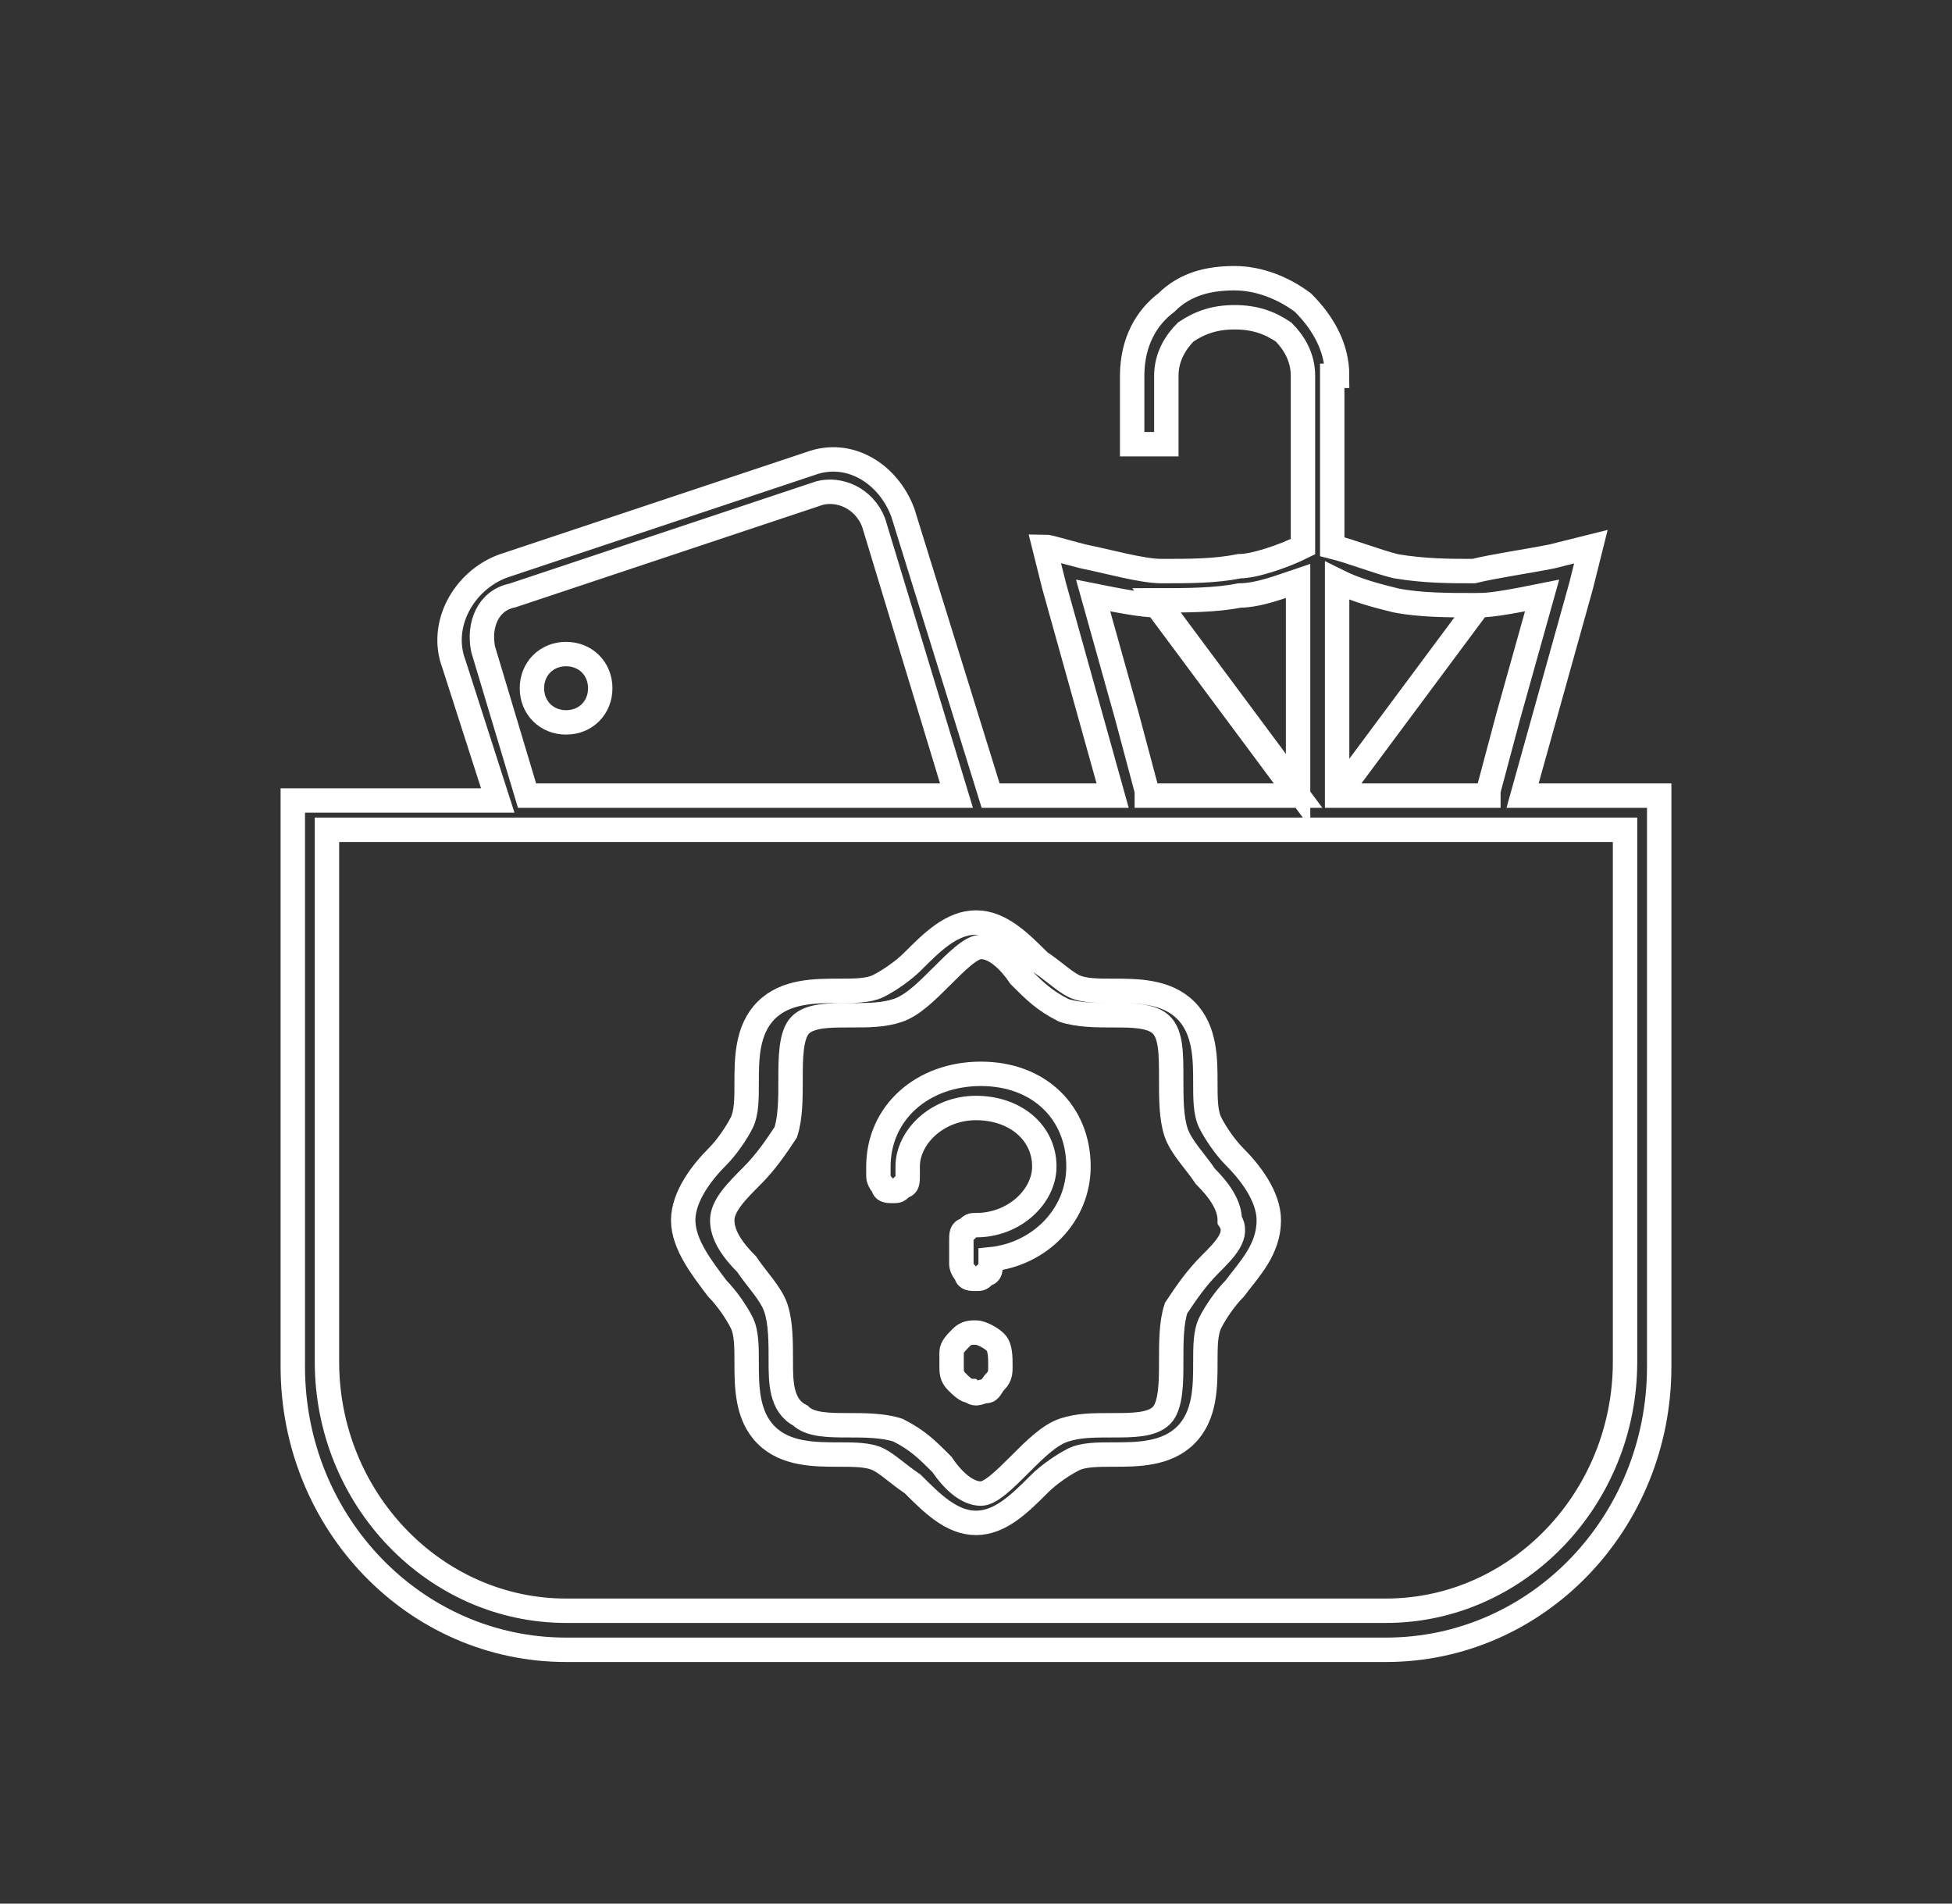 <?xml version="1.0" encoding="utf-8"?>
<!-- Generator: Adobe Illustrator 25.0.1, SVG Export Plug-In . SVG Version: 6.00 Build 0)  -->
<svg version="1.1" id="Слой_1" xmlns="http://www.w3.org/2000/svg" xmlns:xlink="http://www.w3.org/1999/xlink" x="0px" y="0px"
	 viewBox="0 0 40 39" style="enable-background:new 0 0 40 39;" xml:space="preserve">
<rect x="0" y="0" width="40" height="39" fill="#333333" stroke="none"/>
<style type="text/css">
	.st0{fill-rule:evenodd;clip-rule:evenodd;fill:none;stroke:#FFFFFF;stroke-width:0.5;stroke-miterlimit:10;}
</style>
<path class="st0" d="M27.4,7.7c0-0.6-0.3-1.1-0.7-1.5c-0.4-0.3-0.9-0.5-1.4-0.5s-1,0.1-1.4,0.5c-0.4,0.3-0.7,0.8-0.7,1.5v1.4h0.7
	V7.7c0-0.4,0.2-0.7,0.4-0.9c0.3-0.2,0.6-0.3,1-0.3s0.7,0.1,1,0.3c0.2,0.2,0.4,0.5,0.4,0.9v3.2l0,0l0,0.3c-0.4,0.2-1,0.4-1.3,0.4
	c-0.5,0.1-1,0.1-1.6,0.1c-0.4,0-1.1-0.2-1.6-0.3c-0.4-0.1-0.7-0.2-0.8-0.2l0.2,0.8l1.2,4.3h-2.5l-1.8-5.8c-0.3-0.8-1.1-1.3-1.9-1
	l-6.3,2.1c-0.8,0.3-1.3,1.2-1,2l0.9,2.8H6v11.6c0,3.2,2.5,5.8,5.6,5.8h16.8c3.1,0,5.6-2.6,5.6-5.8V16.3h-2.8l1.2-4.3l0.2-0.8
	c0,0-0.4,0.1-0.8,0.2c-0.5,0.1-1.2,0.2-1.6,0.3c-0.5,0-1,0-1.6-0.1c-0.4-0.1-0.9-0.3-1.3-0.4l0-0.3V7.7z M26.6,16.3h-3.1l0-0.1
	l-0.4-1.5l-0.7-2.5c0.5,0.1,1,0.2,1.3,0.2L26.6,16.3L26.6,16.3z M26.6,11.9l0,4.3l-2.9-3.9c0.6,0,1.2,0,1.7-0.1l0,0
	C25.8,12.2,26.3,12,26.6,11.9z M27.4,16.3h3.1l0-0.1l0.4-1.5l0.7-2.5c-0.5,0.1-1,0.2-1.3,0.2L27.4,16.3l2.9-3.9
	c-0.6,0-1.2,0-1.7-0.1v0c-0.4-0.1-0.8-0.2-1.2-0.4L27.4,16.3L27.4,16.3z M6.7,17H23h3.6l0,0h0.7H31l0,0h2.3v10.9
	c0,2.8-2.2,5.1-4.9,5.1H11.6c-2.7,0-4.9-2.3-4.9-5.1V17z M10.8,16.3l-0.9-3c-0.1-0.5,0.1-1,0.6-1.1l6.3-2.1c0.4-0.1,0.9,0.1,1.1,0.6
	l1.7,5.6H10.8z M12.3,14.1c0,0.4-0.3,0.7-0.7,0.7c-0.4,0-0.7-0.3-0.7-0.7c0-0.4,0.3-0.7,0.7-0.7C12,13.4,12.3,13.7,12.3,14.1z
	 M25.3,23.7L25.3,23.7L25.3,23.7c-0.2-0.2-0.4-0.5-0.5-0.7c-0.1-0.2-0.1-0.5-0.1-0.8l0,0c0-0.5,0-1.1-0.4-1.5
	c-0.4-0.4-1-0.4-1.5-0.4l0,0c-0.3,0-0.6,0-0.8-0.1c-0.2-0.1-0.4-0.3-0.7-0.5l0,0l0,0l0,0c-0.4-0.4-0.8-0.8-1.3-0.8s-0.9,0.4-1.3,0.8
	l0,0l0,0l0,0c-0.2,0.2-0.5,0.4-0.7,0.5c-0.2,0.1-0.5,0.1-0.8,0.1l0,0c-0.5,0-1.1,0-1.5,0.4c-0.4,0.4-0.4,1-0.4,1.5l0,0
	c0,0.3,0,0.6-0.1,0.8c-0.1,0.2-0.3,0.5-0.5,0.7l0,0l0,0C14.4,24,14,24.5,14,25c0,0.5,0.4,1,0.7,1.4l0,0l0,0c0.2,0.2,0.4,0.5,0.5,0.7
	c0.1,0.2,0.1,0.5,0.1,0.8l0,0c0,0.5,0,1.1,0.4,1.5c0.4,0.4,1,0.4,1.5,0.4l0,0h0c0.3,0,0.6,0,0.8,0.1c0.2,0.1,0.4,0.3,0.7,0.5l0,0
	l0,0l0,0c0.4,0.4,0.8,0.8,1.3,0.8s0.9-0.4,1.3-0.8l0,0l0,0l0,0c0.2-0.2,0.5-0.4,0.7-0.5c0.2-0.1,0.5-0.1,0.8-0.1h0l0,0
	c0.5,0,1.1,0,1.5-0.4c0.4-0.4,0.4-1,0.4-1.5l0,0c0-0.3,0-0.6,0.1-0.8c0.1-0.2,0.3-0.5,0.5-0.7l0,0l0,0l0,0C25.6,26,26,25.6,26,25
	C26,24.5,25.6,24,25.3,23.7L25.3,23.7z M24.8,25.9c-0.3,0.3-0.5,0.6-0.7,0.9C24,27.1,24,27.5,24,27.9v0c0,0.4,0,0.9-0.2,1.1
	c-0.2,0.2-0.6,0.2-1,0.2l0,0l0,0h0c-0.4,0-0.7,0-1,0.1c-0.3,0.1-0.6,0.4-0.9,0.7l0,0l0,0c-0.3,0.3-0.6,0.6-0.8,0.6
	c-0.3,0-0.6-0.3-0.8-0.6h0l0,0c-0.3-0.3-0.5-0.5-0.9-0.7c-0.3-0.1-0.7-0.1-1-0.1h0c-0.4,0-0.8,0-1-0.2C16,28.8,16,28.3,16,27.9v0v0
	c0-0.4,0-0.8-0.1-1.1c-0.1-0.3-0.4-0.6-0.6-0.9l0,0l0,0l0,0c-0.3-0.3-0.5-0.6-0.5-0.9c0-0.3,0.3-0.6,0.6-0.9l0,0
	c0.3-0.3,0.5-0.6,0.7-0.9c0.1-0.3,0.1-0.7,0.1-1.1v0c0-0.4,0-0.9,0.2-1.1c0.2-0.2,0.6-0.2,1-0.2l0,0h0c0.4,0,0.7,0,1-0.1
	c0.3-0.1,0.6-0.4,0.9-0.7l0,0l0,0l0,0c0.3-0.3,0.6-0.6,0.8-0.6c0.3,0,0.6,0.3,0.8,0.6l0,0l0,0c0.3,0.3,0.5,0.5,0.9,0.7
	c0.3,0.1,0.7,0.1,1,0.1h0c0.4,0,0.8,0,1,0.2c0.2,0.2,0.2,0.6,0.2,1.1l0,0v0c0,0.4,0,0.8,0.1,1.1c0.1,0.3,0.4,0.6,0.6,0.9l0,0l0,0h0
	c0.3,0.3,0.5,0.6,0.5,0.9C25.4,25.3,25.1,25.6,24.8,25.9L24.8,25.9z M20.5,28c0,0.1,0,0.2-0.1,0.3c-0.1,0.1-0.1,0.2-0.2,0.2
	c-0.1,0-0.2,0.1-0.3,0c-0.1,0-0.2-0.1-0.3-0.2c-0.1-0.1-0.1-0.2-0.1-0.3c0-0.1,0-0.2,0-0.3c0-0.1,0.1-0.2,0.2-0.3
	c0.1-0.1,0.2-0.1,0.3-0.1c0.1,0,0.3,0.1,0.4,0.2S20.5,27.8,20.5,28z M22.1,23.9c0,1-0.8,1.8-1.8,1.9v0.1c0,0.1,0,0.2-0.1,0.2
	c-0.1,0.1-0.1,0.1-0.2,0.1s-0.2,0-0.2-0.1c-0.1-0.1-0.1-0.2-0.1-0.2v-0.5c0-0.1,0-0.2,0.1-0.2c0.1-0.1,0.1-0.1,0.2-0.1
	c0.8,0,1.4-0.6,1.4-1.2c0-0.7-0.6-1.2-1.4-1.2s-1.4,0.6-1.4,1.2v0.2c0,0.1,0,0.2-0.1,0.2c-0.1,0.1-0.1,0.1-0.2,0.1s-0.2,0-0.2-0.1
	c-0.1-0.1-0.1-0.2-0.1-0.2v-0.2c0-1.1,0.9-1.9,2.1-1.9S22.1,22.8,22.1,23.9z"/>
</svg>
